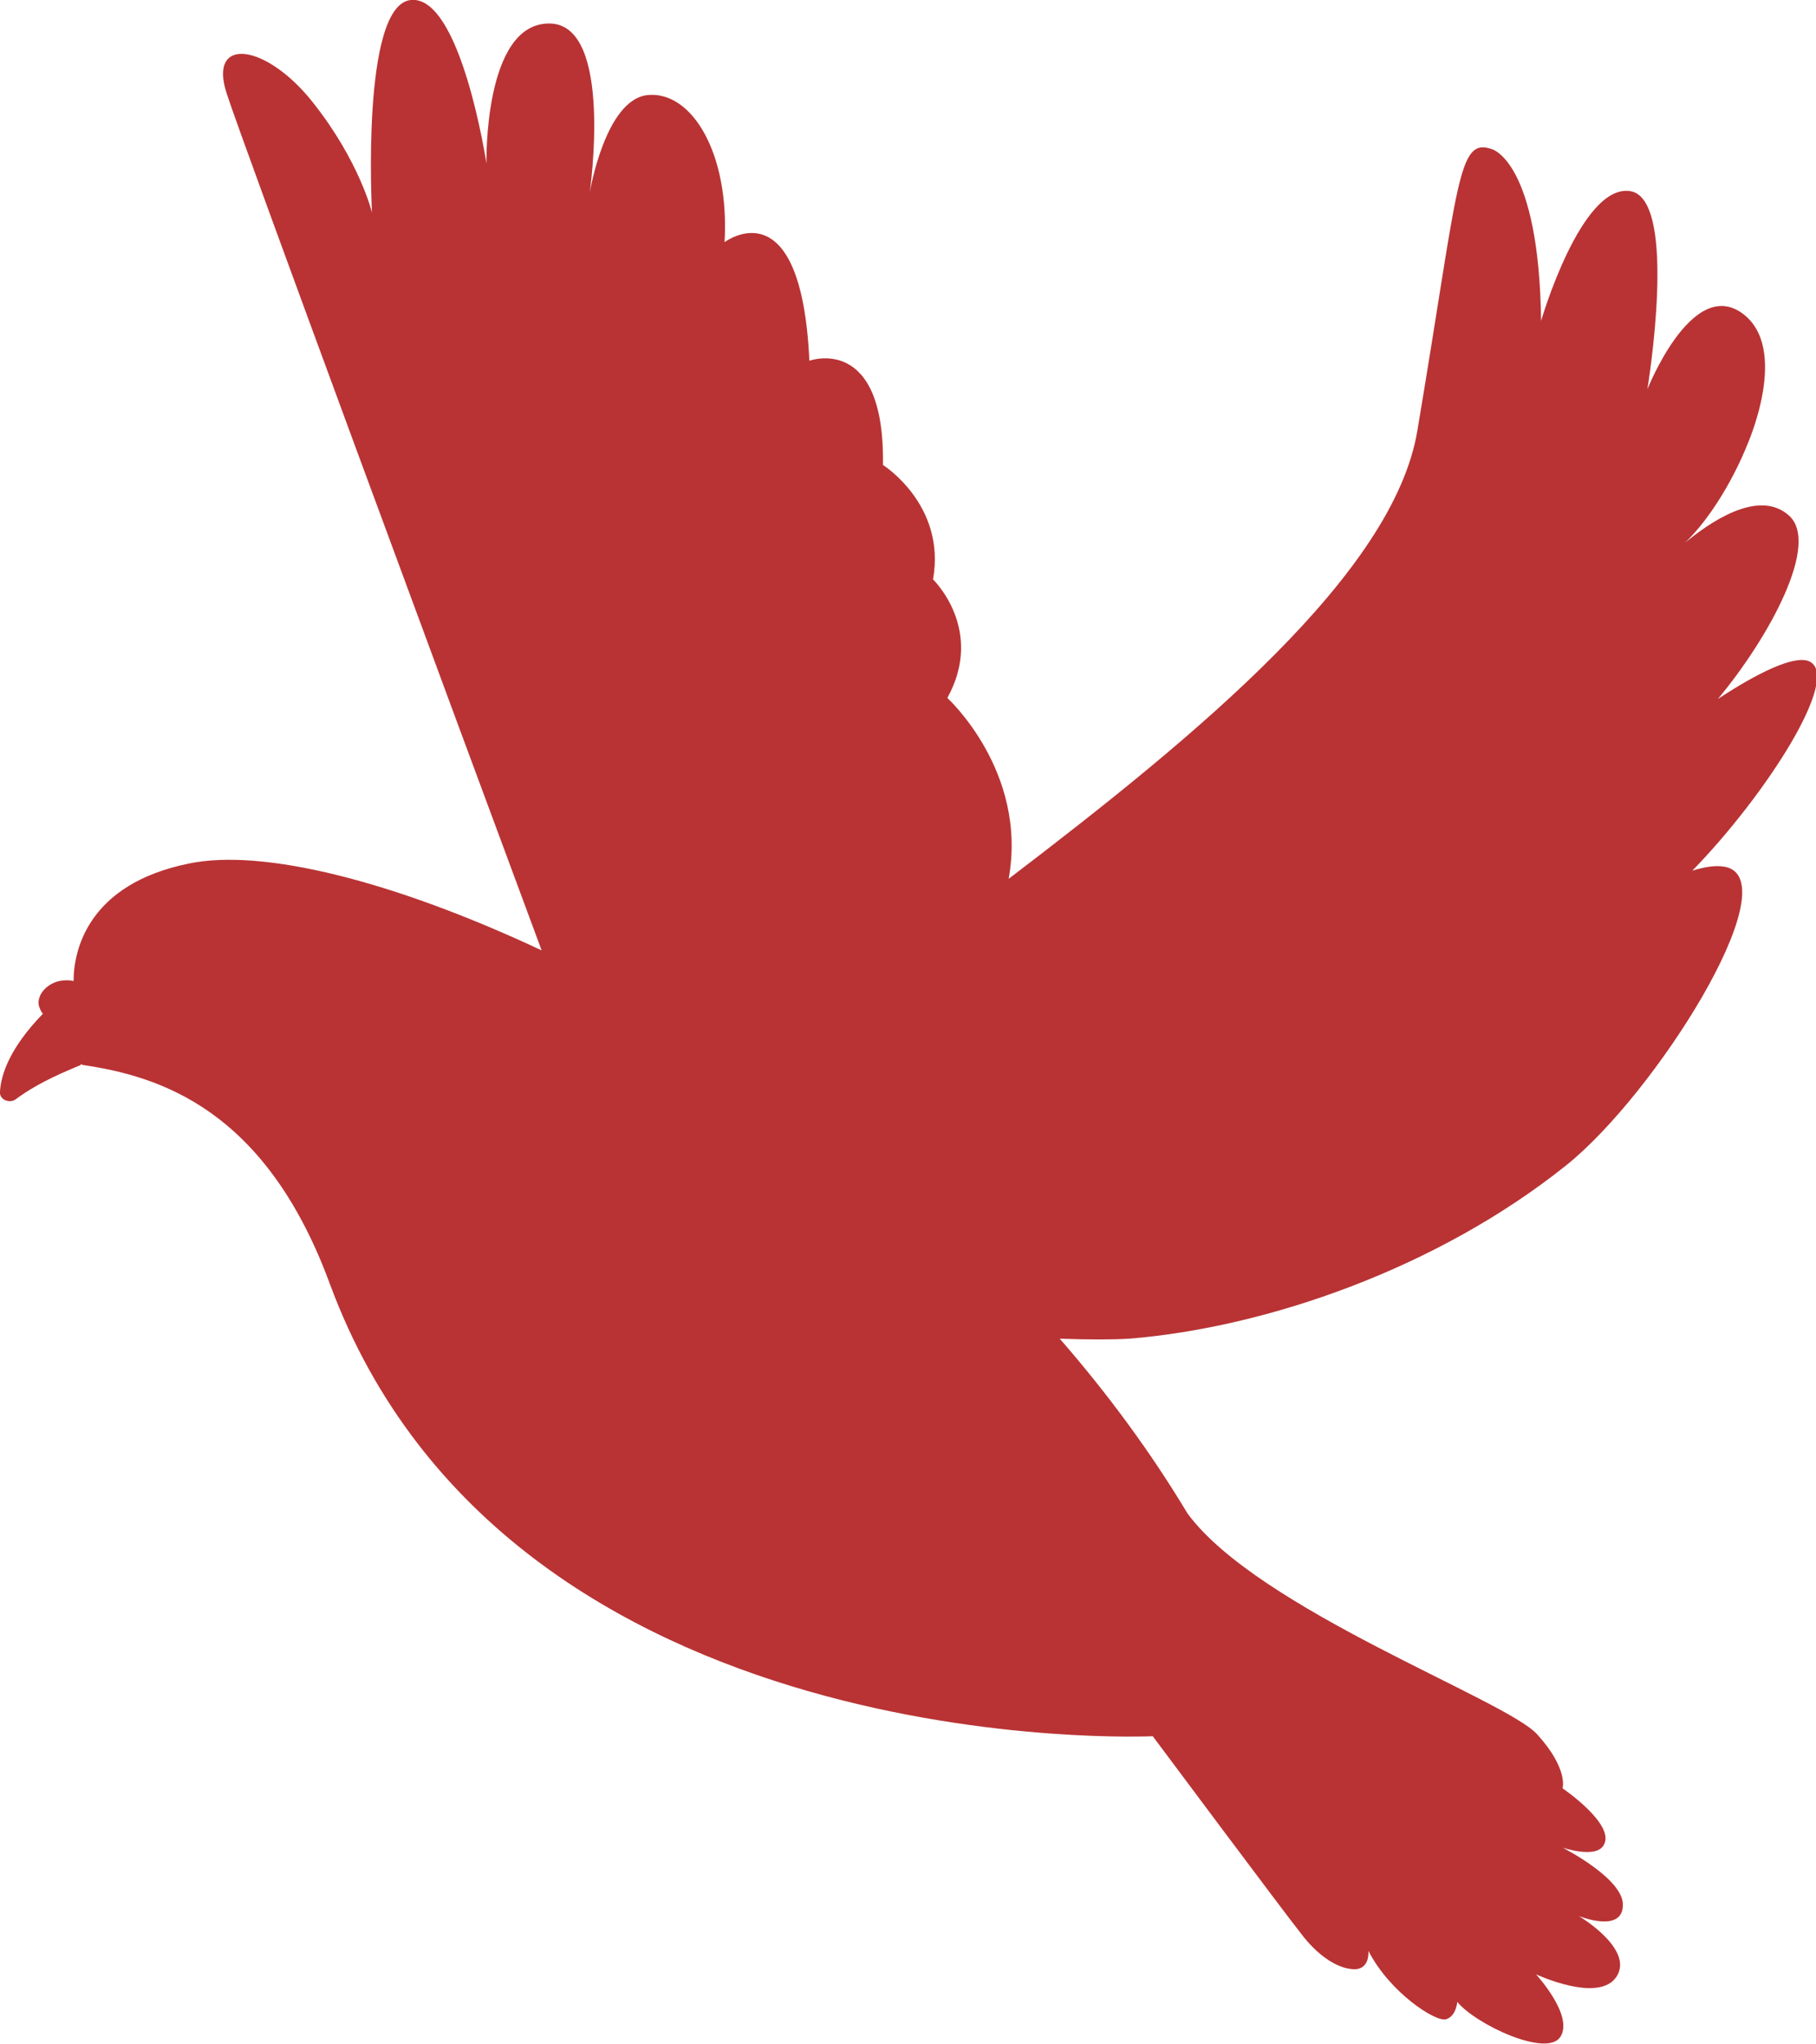 <svg xmlns="http://www.w3.org/2000/svg" x="0px" y="0px" width="100%" viewBox="0 0 177.7 200" style="vertical-align: middle; max-width: 100%; width: 100%;"><g>
	<path d="M0,106.8c-0.1,0.8,0.9,1.2,1.5,0.8c2.4-1.8,5.3-2.9,6.2-3.3c0.1,0,0.2-0.1,0.3-0.2l0,0.1    c7.6,1.1,18,4.3,24.3,21.5c17.5,47.2,80.5,44.2,80.5,44.2s12.9,17.3,14.5,19.3c1.5,2,3.4,3.4,5.1,3.5c1.7,0.1,1.5-1.8,1.5-1.8    c2.1,4.1,6.6,7,7.6,6.7s1.1-1.7,1.1-1.7c1.8,2.2,8.8,5.5,10.1,3.4c1.3-2.1-2.4-6.1-2.4-6.1s6.2,2.9,7.9,0.2s-3.7-5.9-3.7-5.9    s4.2,1.7,4.3-1c0.2-2.6-5.9-5.7-5.9-5.7s3.2,1.1,4-0.2c1.3-2-4-5.6-4-5.6s0.6-1.9-2.5-5.3c-3.1-3.4-27.3-12.2-34.2-21.6    c-3.6-6-7.8-11.7-12.5-17.1c2.8,0.1,5.2,0.1,6.8,0c13.5-1.1,30.2-6.9,42.8-17c8.7-7,21.4-27.2,15.8-29.1c-1-0.3-2.2-0.1-3.5,0.3    c7.3-7.5,14.7-19.1,11.4-20.5c-1.5-0.6-5.1,1.2-8.9,3.7c5-6,10.1-15.3,6.9-18c-3-2.6-7.8,0.8-10.1,2.7c3.8-3.7,6-9.4,6-9.4    s4.4-9.7-0.5-13.1c-4.9-3.4-9.2,7.5-9.2,7.5s3.1-18.7-1.7-19.4c-4.8-0.7-8.7,12.7-8.7,12.7c-0.2-15.6-4.8-16.8-4.8-16.8    c-3.4-1.2-3.2,3.1-7.3,27.5c-2.3,14-21.5,29.8-40,43.9c1.9-10.5-6-17.7-6-17.7c3.7-6.7-1.4-11.6-1.4-11.6    c1.3-7.3-4.9-11.2-4.9-11.2c0.2-12.9-7.2-10.2-7.2-10.2c-0.8-17.3-8.3-11.6-8.3-11.6c0.5-8.7-3.2-14.8-7.5-14.4    c-4.2,0.4-5.7,9.6-5.7,9.6s2.4-16.5-3.9-16.6C47.3,2.2,47.6,16,47.6,16S45.1-0.5,40.2,0c-4.9,0.5-3.8,20.8-3.8,20.8    s-1.2-5-5.8-10.8s-10.3-6.5-8.4-0.8C23.6,13.6,44.2,69.3,53,93c-14.5-6.8-27.3-10-34.5-8.5C8.6,86.5,7.2,93,7.2,96    c-0.4-0.1-0.9-0.1-1.4,0c-1.3,0.3-2.2,1.4-2,2.4C3.9,98.7,4,99,4.2,99.2C0.9,102.6,0.1,105.2,0,106.8z" fill="rgb(185,51,52)"></path>
</g></svg>